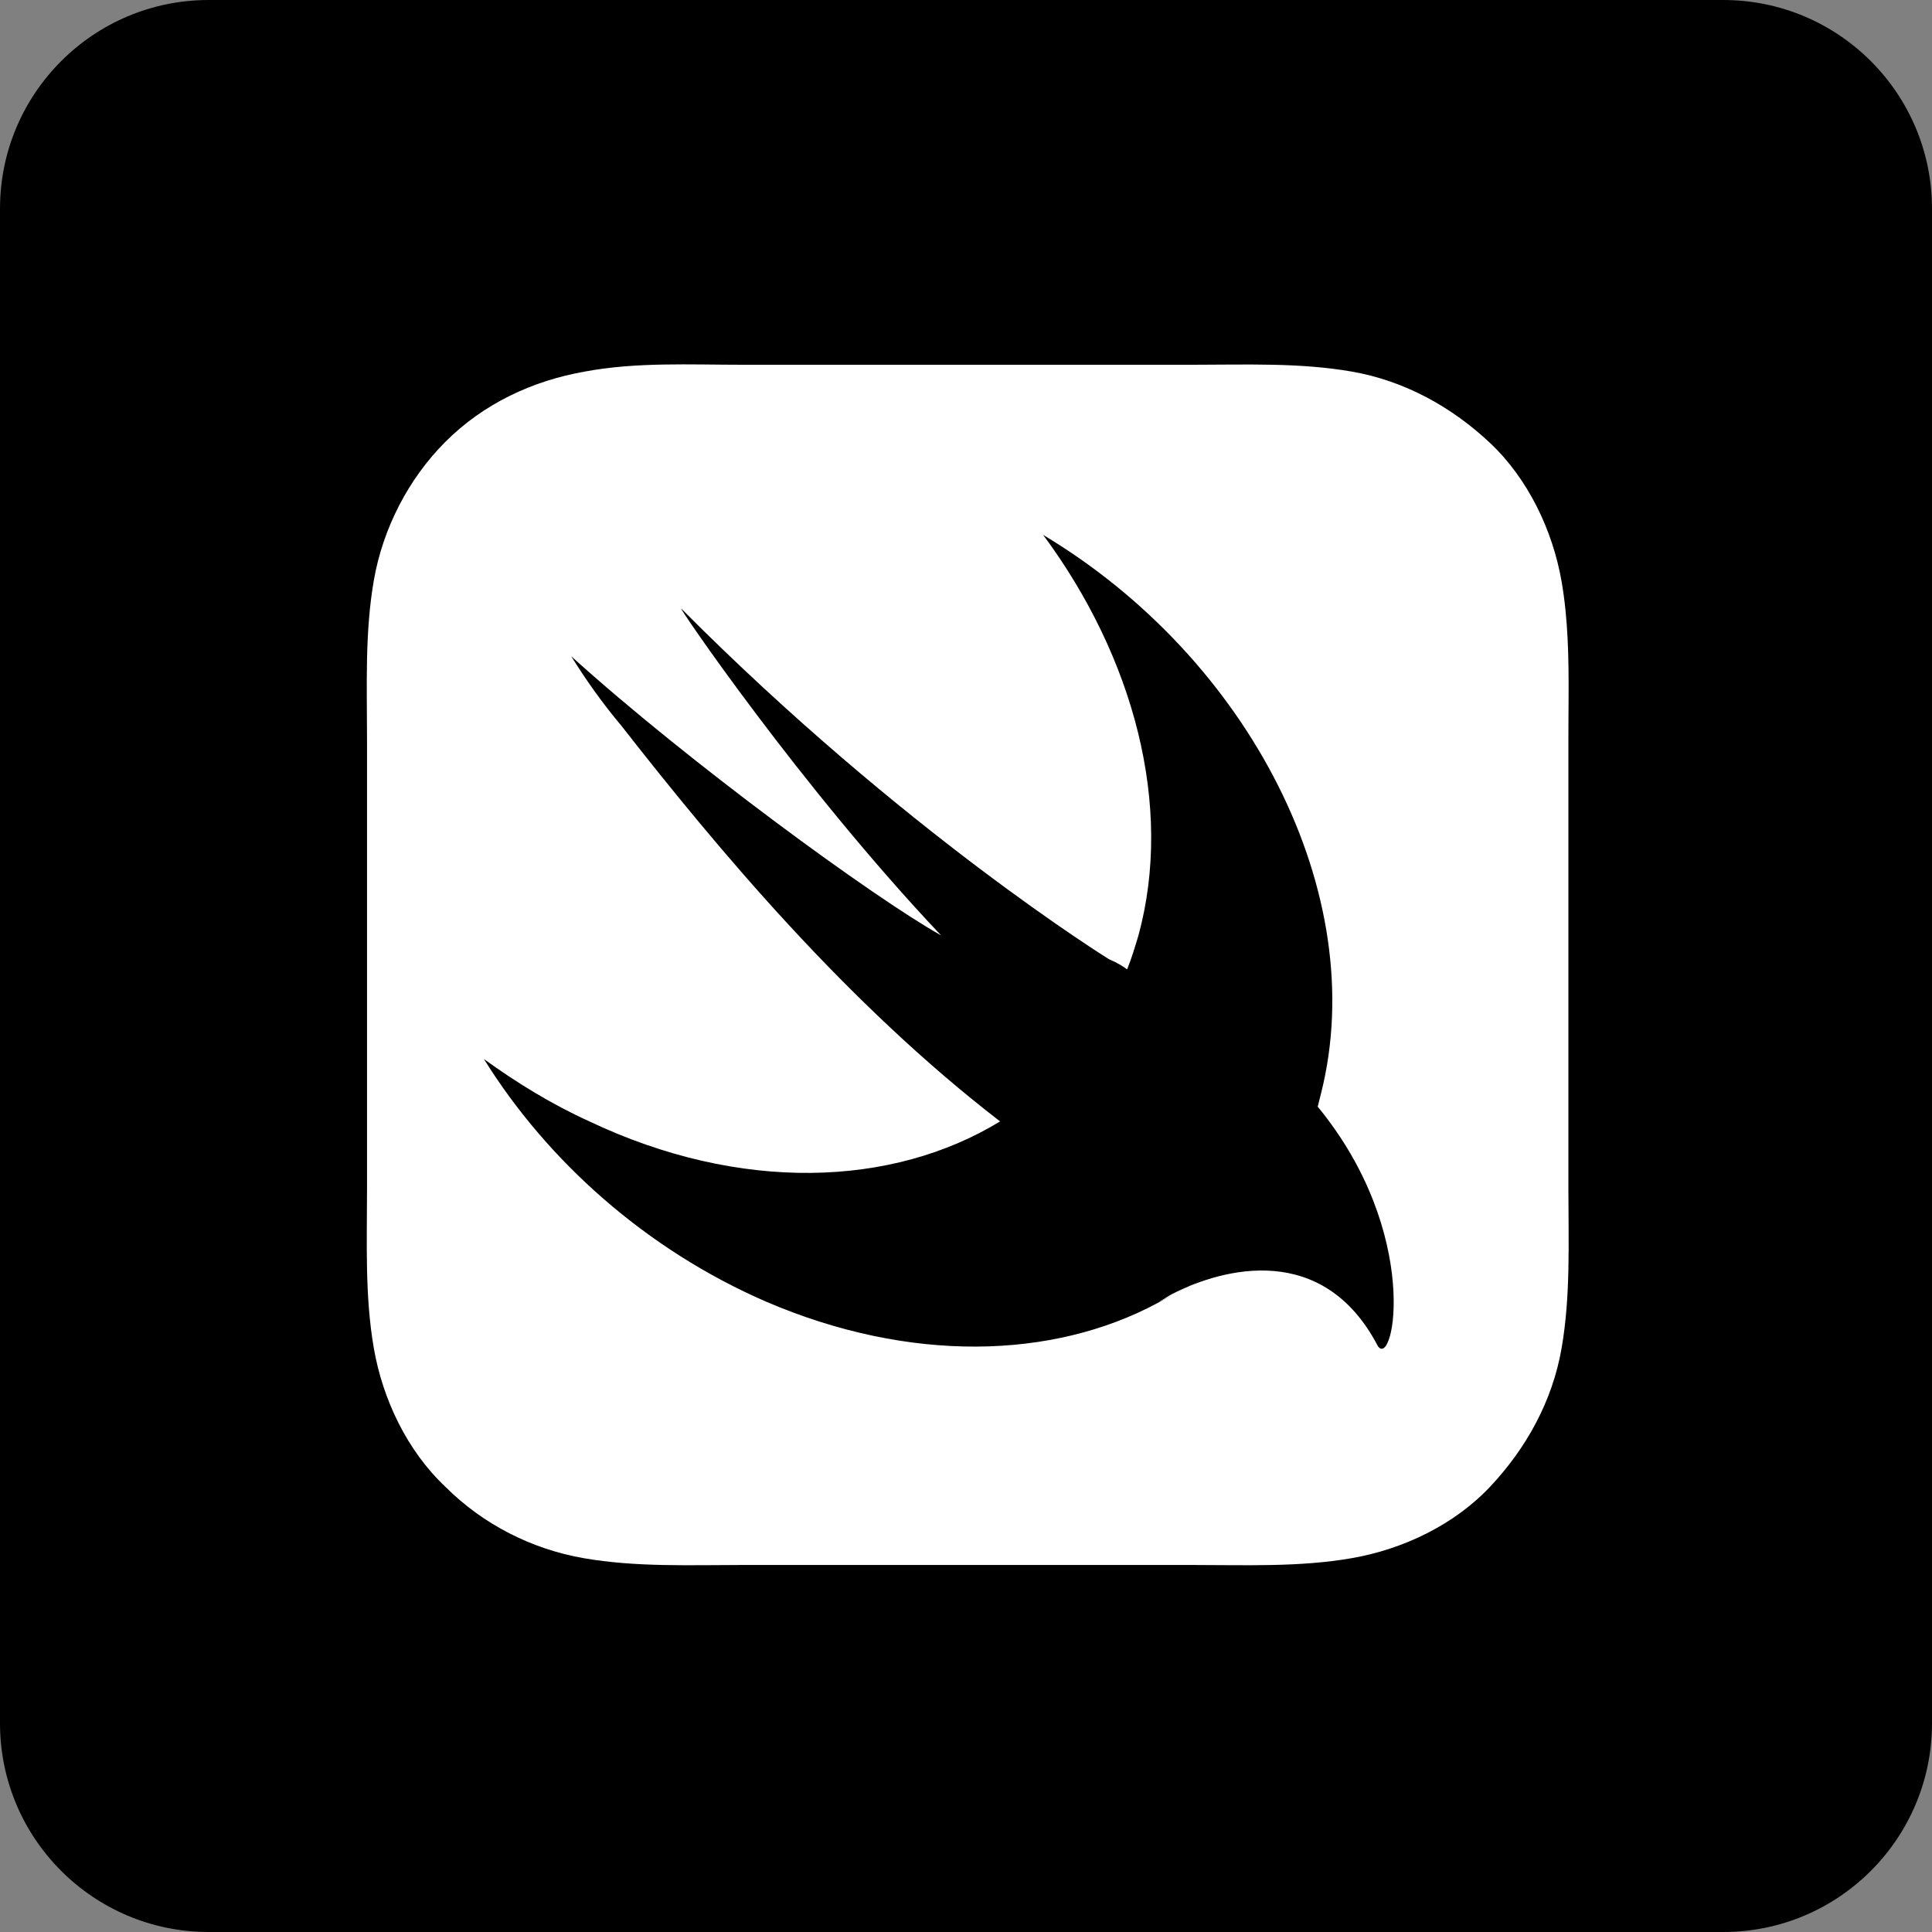 <svg width="100" height="100" viewBox="0 0 100 100" fill="none" xmlns="http://www.w3.org/2000/svg">
<rect x="0" y="0" width="100" height="100" fill="#808080" stroke="none"/>
<path d="M89.195 100H10.806C4.838 100 0 95.162 0 89.195V10.806C0 4.838 4.838 0 10.806 0H89.194C95.162 0 100 4.838 100 10.806V89.194C100 95.162 95.162 100 89.195 100Z" fill="black"/>
<path d="M81.19 36.084C81.199 34.079 81.169 32.062 80.827 30.095C80.367 27.453 79.095 24.784 77.128 22.931C75.151 21.07 72.71 19.71 69.964 19.232C67.259 18.762 64.478 18.88 61.744 18.88H45.244C45.244 18.88 38.451 18.88 38.433 18.88C35.729 18.88 32.942 18.732 30.271 19.232C27.535 19.715 25.022 20.899 23.049 22.873C21.15 24.772 19.819 27.339 19.35 30.036C18.88 32.736 18.997 35.526 18.997 38.257V48.415V61.568C18.997 64.299 18.88 67.085 19.35 69.788C19.81 72.436 21.078 75.096 23.049 76.952C24.992 78.895 27.51 80.181 30.212 80.651C32.918 81.122 35.698 81.003 38.433 81.003H61.744C64.474 81.003 67.263 81.121 69.964 80.651C72.62 80.189 75.265 78.931 77.128 76.952C78.991 74.972 80.349 72.537 80.827 69.788C81.298 67.083 81.18 64.302 81.18 61.568C81.18 61.568 81.18 38.268 81.18 38.257C81.179 37.536 81.187 36.811 81.19 36.084Z" fill="white"/>
<path d="M68.205 57.281C68.263 57.046 68.322 56.811 68.381 56.577C70.964 46.301 64.682 34.088 53.995 27.688C58.692 34.029 60.747 41.721 58.927 48.415C58.751 49.002 58.575 49.589 58.34 50.176C58.105 50 57.812 49.824 57.4 49.648C57.4 49.648 46.773 43.072 35.264 31.504C34.97 31.21 41.429 40.723 48.71 48.415C45.246 46.477 35.675 39.49 29.568 33.97C30.332 35.203 31.212 36.436 32.152 37.552C37.202 44.011 43.837 51.938 51.764 58.044C46.185 61.45 38.317 61.744 30.508 58.044C28.57 57.164 26.75 56.048 25.047 54.815C28.335 60.1 33.444 64.68 39.667 67.38C47.066 70.551 54.464 70.375 59.925 67.439C65.386 64.503 59.984 67.439 59.984 67.38C60.219 67.263 60.453 67.087 60.688 66.969C63.331 65.619 68.498 64.269 71.316 69.67C72.139 70.904 73.607 63.858 68.205 57.281Z" fill="black"/>
</svg>
